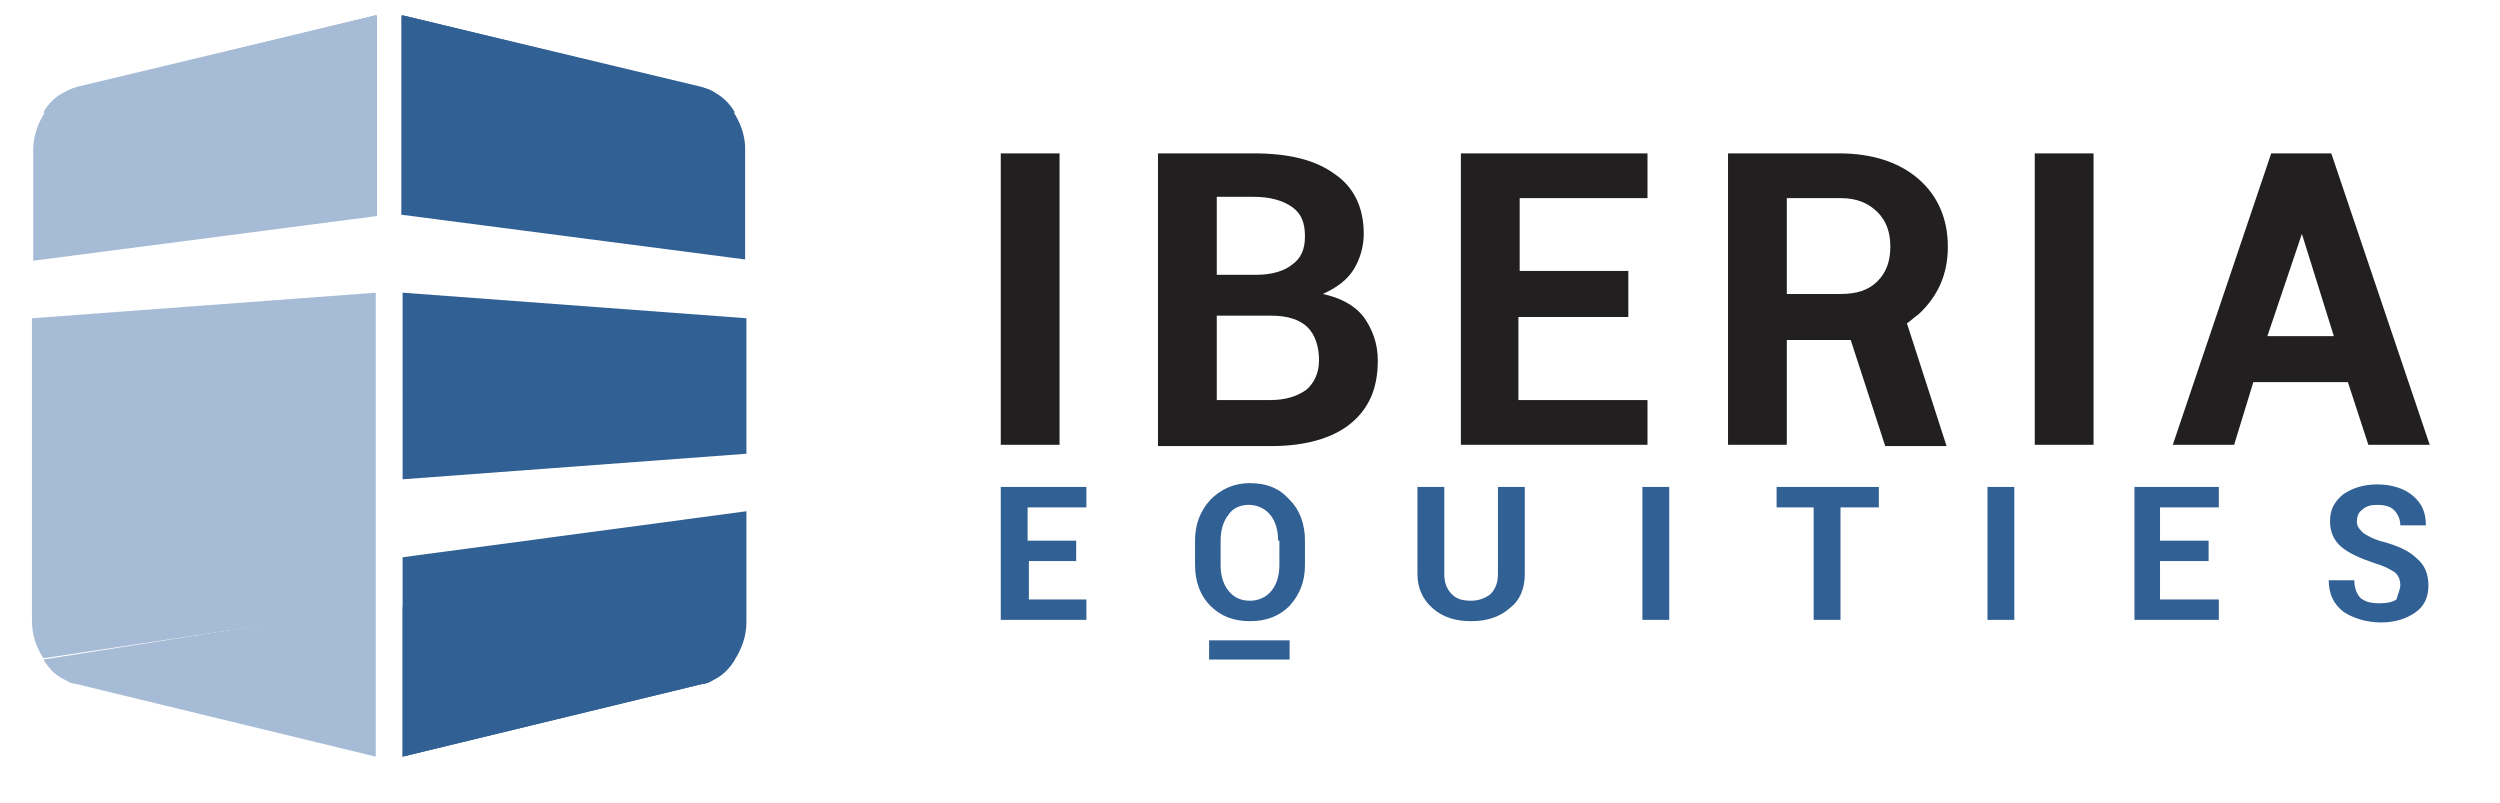 <?xml version="1.0" encoding="utf-8"?>
<!-- Generator: Adobe Illustrator 25.2.1, SVG Export Plug-In . SVG Version: 6.00 Build 0)  -->
<svg version="1.1" id="Layer_1" xmlns="http://www.w3.org/2000/svg" xmlns:xlink="http://www.w3.org/1999/xlink" x="0px" y="0px"
	 width="195.6px" height="62.8px" viewBox="0 0 195.6 62.8" style="enable-background:new 0 0 195.6 62.8;" xml:space="preserve">
<style type="text/css">
	.st0{opacity:0.5;}
	.st1{clip-path:url(#SVGID_2_);fill:none;stroke:#FFFFFF;stroke-width:2;stroke-miterlimit:10;}
	.st2{clip-path:url(#SVGID_4_);fill:none;stroke:#FFFFFF;stroke-width:2;stroke-miterlimit:10;}
	.st3{fill:#221F20;}
	.st4{fill:#316094;}
	.st5{fill:#A6BBD6;}
	.st6{fill:#007658;}
	.st7{fill:#FAD82C;}
	.st8{fill:#A3257A;}
	.st9{fill:#8E56A3;}
	.st10{fill:#D72937;}
	.st11{fill:#F79431;}
	.st12{fill:#FDB72B;}
	.st13{fill:#F26831;}
	.st14{fill:#DE1F38;}
	.st15{fill:#179494;}
	.st16{fill:#AD2180;}
	.st17{fill:#005698;}
	.st18{fill:#B9B0D7;}
	.st19{fill:#7D9188;}
	.st20{fill:#A1347D;}
	.st21{fill:#08786F;}
	.st22{fill:#C657A0;}
	.st23{fill:#763447;}
	.st24{fill:#C2BA30;}
	.st25{fill:#9EB8AE;}
	.st26{fill:#2D595C;}
	.st27{fill:#9B4D5F;}
	.st28{fill:none;stroke:#153350;stroke-width:0.75;stroke-miterlimit:10;}
</style>
<path class="st3" d="M82.9,34.8h-4.6V12h4.6V34.8z M90.6,34.8V12h7.5c2.7,0,4.8,0.5,6.3,1.6c1.5,1,2.3,2.6,2.3,4.7
	c0,1-0.3,2-0.8,2.8c-0.5,0.8-1.3,1.4-2.4,1.9c1.4,0.3,2.5,0.9,3.2,1.8c0.7,1,1.1,2.1,1.1,3.4c0,2.2-0.7,3.8-2.2,5
	c-1.4,1.1-3.5,1.7-6.1,1.7H90.6z M95.2,24.7v6.6h4.2c1.2,0,2.1-0.3,2.8-0.8c0.6-0.5,1-1.3,1-2.3c0-1.1-0.3-2-0.9-2.6
	c-0.6-0.6-1.6-0.9-2.8-0.9H95.2z M95.2,21.5h3.1c1.2,0,2.2-0.3,2.8-0.8c0.7-0.5,1-1.2,1-2.2c0-1.1-0.3-1.8-1-2.3
	c-0.7-0.5-1.7-0.8-3-0.8h-2.9V21.5z M127.3,24.8h-8.5v6.5h10.1v3.5h-14.6V12h14.6v3.5h-10v5.7h8.5V24.8z M139.8,26.5v8.3h-4.6V12
	h8.7c2.6,0,4.7,0.7,6.2,2c1.5,1.3,2.3,3.1,2.3,5.3s-0.8,3.9-2.3,5.3c-0.3,0.2-0.6,0.5-0.9,0.7l3.1,9.6h-4.8l-2.7-8.3
	c-0.3,0-0.6,0-0.9,0H139.8z M139.8,23h4.2c1.3,0,2.2-0.3,2.9-1c0.7-0.7,1-1.6,1-2.7c0-1.1-0.3-2-1-2.7c-0.7-0.7-1.6-1.1-2.9-1.1
	h-4.2V23z M163.8,34.8h-4.6V12h4.6V34.8z M183.7,29.9h-7.4l-1.5,4.9h-4.8l7.7-22.8h4.7l7.7,22.8h-4.8L183.7,29.9z M177.4,26.3h5.2
	l-2.5-8L177.4,26.3z"/>
<path class="st4" d="M100.9,51.6h-6.3v-1.5h6.3V51.6z M187.8,45.8c0-0.4-0.1-0.7-0.4-1c-0.3-0.2-0.8-0.5-1.5-0.7
	c-1.2-0.4-2.1-0.8-2.7-1.3c-0.6-0.5-0.9-1.2-0.9-2c0-0.9,0.3-1.5,1-2.1c0.7-0.5,1.6-0.8,2.7-0.8c1.1,0,2.1,0.3,2.8,0.9
	c0.7,0.6,1,1.3,1,2.3l-2,0c0-0.5-0.2-0.9-0.5-1.2c-0.3-0.3-0.8-0.4-1.3-0.4c-0.5,0-0.9,0.1-1.2,0.4c-0.3,0.2-0.4,0.6-0.4,0.9
	c0,0.4,0.2,0.6,0.5,0.9c0.3,0.2,0.8,0.5,1.6,0.7c1.1,0.3,2,0.7,2.6,1.3c0.6,0.5,0.9,1.2,0.9,2.1c0,0.9-0.3,1.6-1,2.1
	c-0.7,0.5-1.6,0.8-2.7,0.8c-1.1,0-2.1-0.3-2.9-0.8c-0.8-0.6-1.2-1.4-1.2-2.5l2,0c0,0.6,0.2,1.1,0.5,1.4c0.4,0.3,0.8,0.4,1.5,0.4
	c0.6,0,1-0.1,1.3-0.3C187.6,46.5,187.8,46.1,187.8,45.8 M84.3,43.9h-3.8v3H85v1.6h-6.7V38.1H85v1.6h-4.6v2.6h3.8V43.9z M102.1,44.2
	c0,1.3-0.4,2.3-1.2,3.2c-0.8,0.8-1.8,1.2-3.1,1.2c-1.3,0-2.3-0.4-3.1-1.2c-0.8-0.8-1.2-1.9-1.2-3.2v-1.9c0-1.3,0.4-2.3,1.2-3.2
	c0.8-0.8,1.8-1.3,3.1-1.3c1.3,0,2.3,0.4,3.1,1.3c0.8,0.8,1.2,1.9,1.2,3.2V44.2z M100,42.3c0-0.8-0.2-1.5-0.6-2
	c-0.4-0.5-1-0.8-1.7-0.8c-0.7,0-1.3,0.3-1.6,0.8c-0.4,0.5-0.6,1.2-0.6,2v1.9c0,0.8,0.2,1.5,0.6,2c0.4,0.5,0.9,0.8,1.7,0.8
	c0.7,0,1.3-0.3,1.7-0.8c0.4-0.5,0.6-1.2,0.6-2V42.3z M119.3,38.1v6.8c0,1.2-0.4,2.1-1.2,2.7c-0.8,0.7-1.8,1-3,1c-1.2,0-2.2-0.3-3-1
	c-0.8-0.7-1.2-1.6-1.2-2.7v-6.8h2.1v6.8c0,0.7,0.2,1.2,0.6,1.6c0.4,0.4,0.9,0.5,1.5,0.5c0.6,0,1.1-0.2,1.5-0.5
	c0.4-0.4,0.6-0.9,0.6-1.6v-6.8H119.3z M130.6,48.5h-2.1V38.1h2.1V48.5z M147,39.7h-3v8.8h-2.1v-8.8H139v-1.6h8V39.7z M157.6,48.5
	h-2.1V38.1h2.1V48.5z M172.9,43.9H169v3h4.6v1.6H167V38.1h6.6v1.6H169v2.6h3.8V43.9z"/>
<path class="st5" d="M29.4,1.2v11.7l-26-4.1c0.4-0.7,1-1.3,1.7-1.6C5.5,7,5.7,6.9,6,6.9L29.4,1.2z"/>
<path class="st5" d="M29.4,59.2V47.5l-26,4.1c0.4,0.7,1,1.3,1.7,1.6c0.3,0.2,0.6,0.3,0.8,0.3L29.4,59.2z"/>
<path class="st5" d="M29.4,1.2L6,6.9C5.7,6.9,5.5,7,5.2,7.2C3.6,8.1,2.6,10,2.6,11.7v8.7l26.9-3.5V1.2z"/>
<path class="st5" d="M29.4,47.6v-4v-6.1v-4.7v-2.4V30v-7.1l-26.9,2V30v0.4v2.4v2.8V40v4.1v4.5c0,1,0.3,2,0.9,2.9L29.4,47.6z"/>
<path class="st5" d="M29.4,1.2v11.7l-26-4.1c0.4-0.7,1-1.3,1.7-1.6C5.4,7,5.7,6.9,6,6.8L29.4,1.2z"/>
<path class="st4" d="M31.5,59.2V43.6L58.4,40v8.7c0,1.8-1.1,3.7-2.6,4.5c-0.3,0.2-0.6,0.3-0.8,0.3L31.5,59.2z M31.5,22.9l26.9,2V30
	v0.4v5.1l-26.9,2v-7.1V30V22.9z M31.5,1.2l23.4,5.6c0.3,0.1,0.6,0.2,0.8,0.3c1.5,0.9,2.6,2.8,2.6,4.5v8.7l-26.9-3.5V1.2z"/>
<path class="st4" d="M31.5,1.2l0,11.7l26-4.1c-0.4-0.7-1-1.3-1.7-1.6c-0.3-0.2-0.6-0.3-0.8-0.3L31.5,1.2z"/>
<path class="st4" d="M31.5,59.2l0-11.7l26,4.1c-0.4,0.7-1,1.3-1.7,1.6c-0.3,0.2-0.6,0.3-0.8,0.3L31.5,59.2z"/>
</svg>
